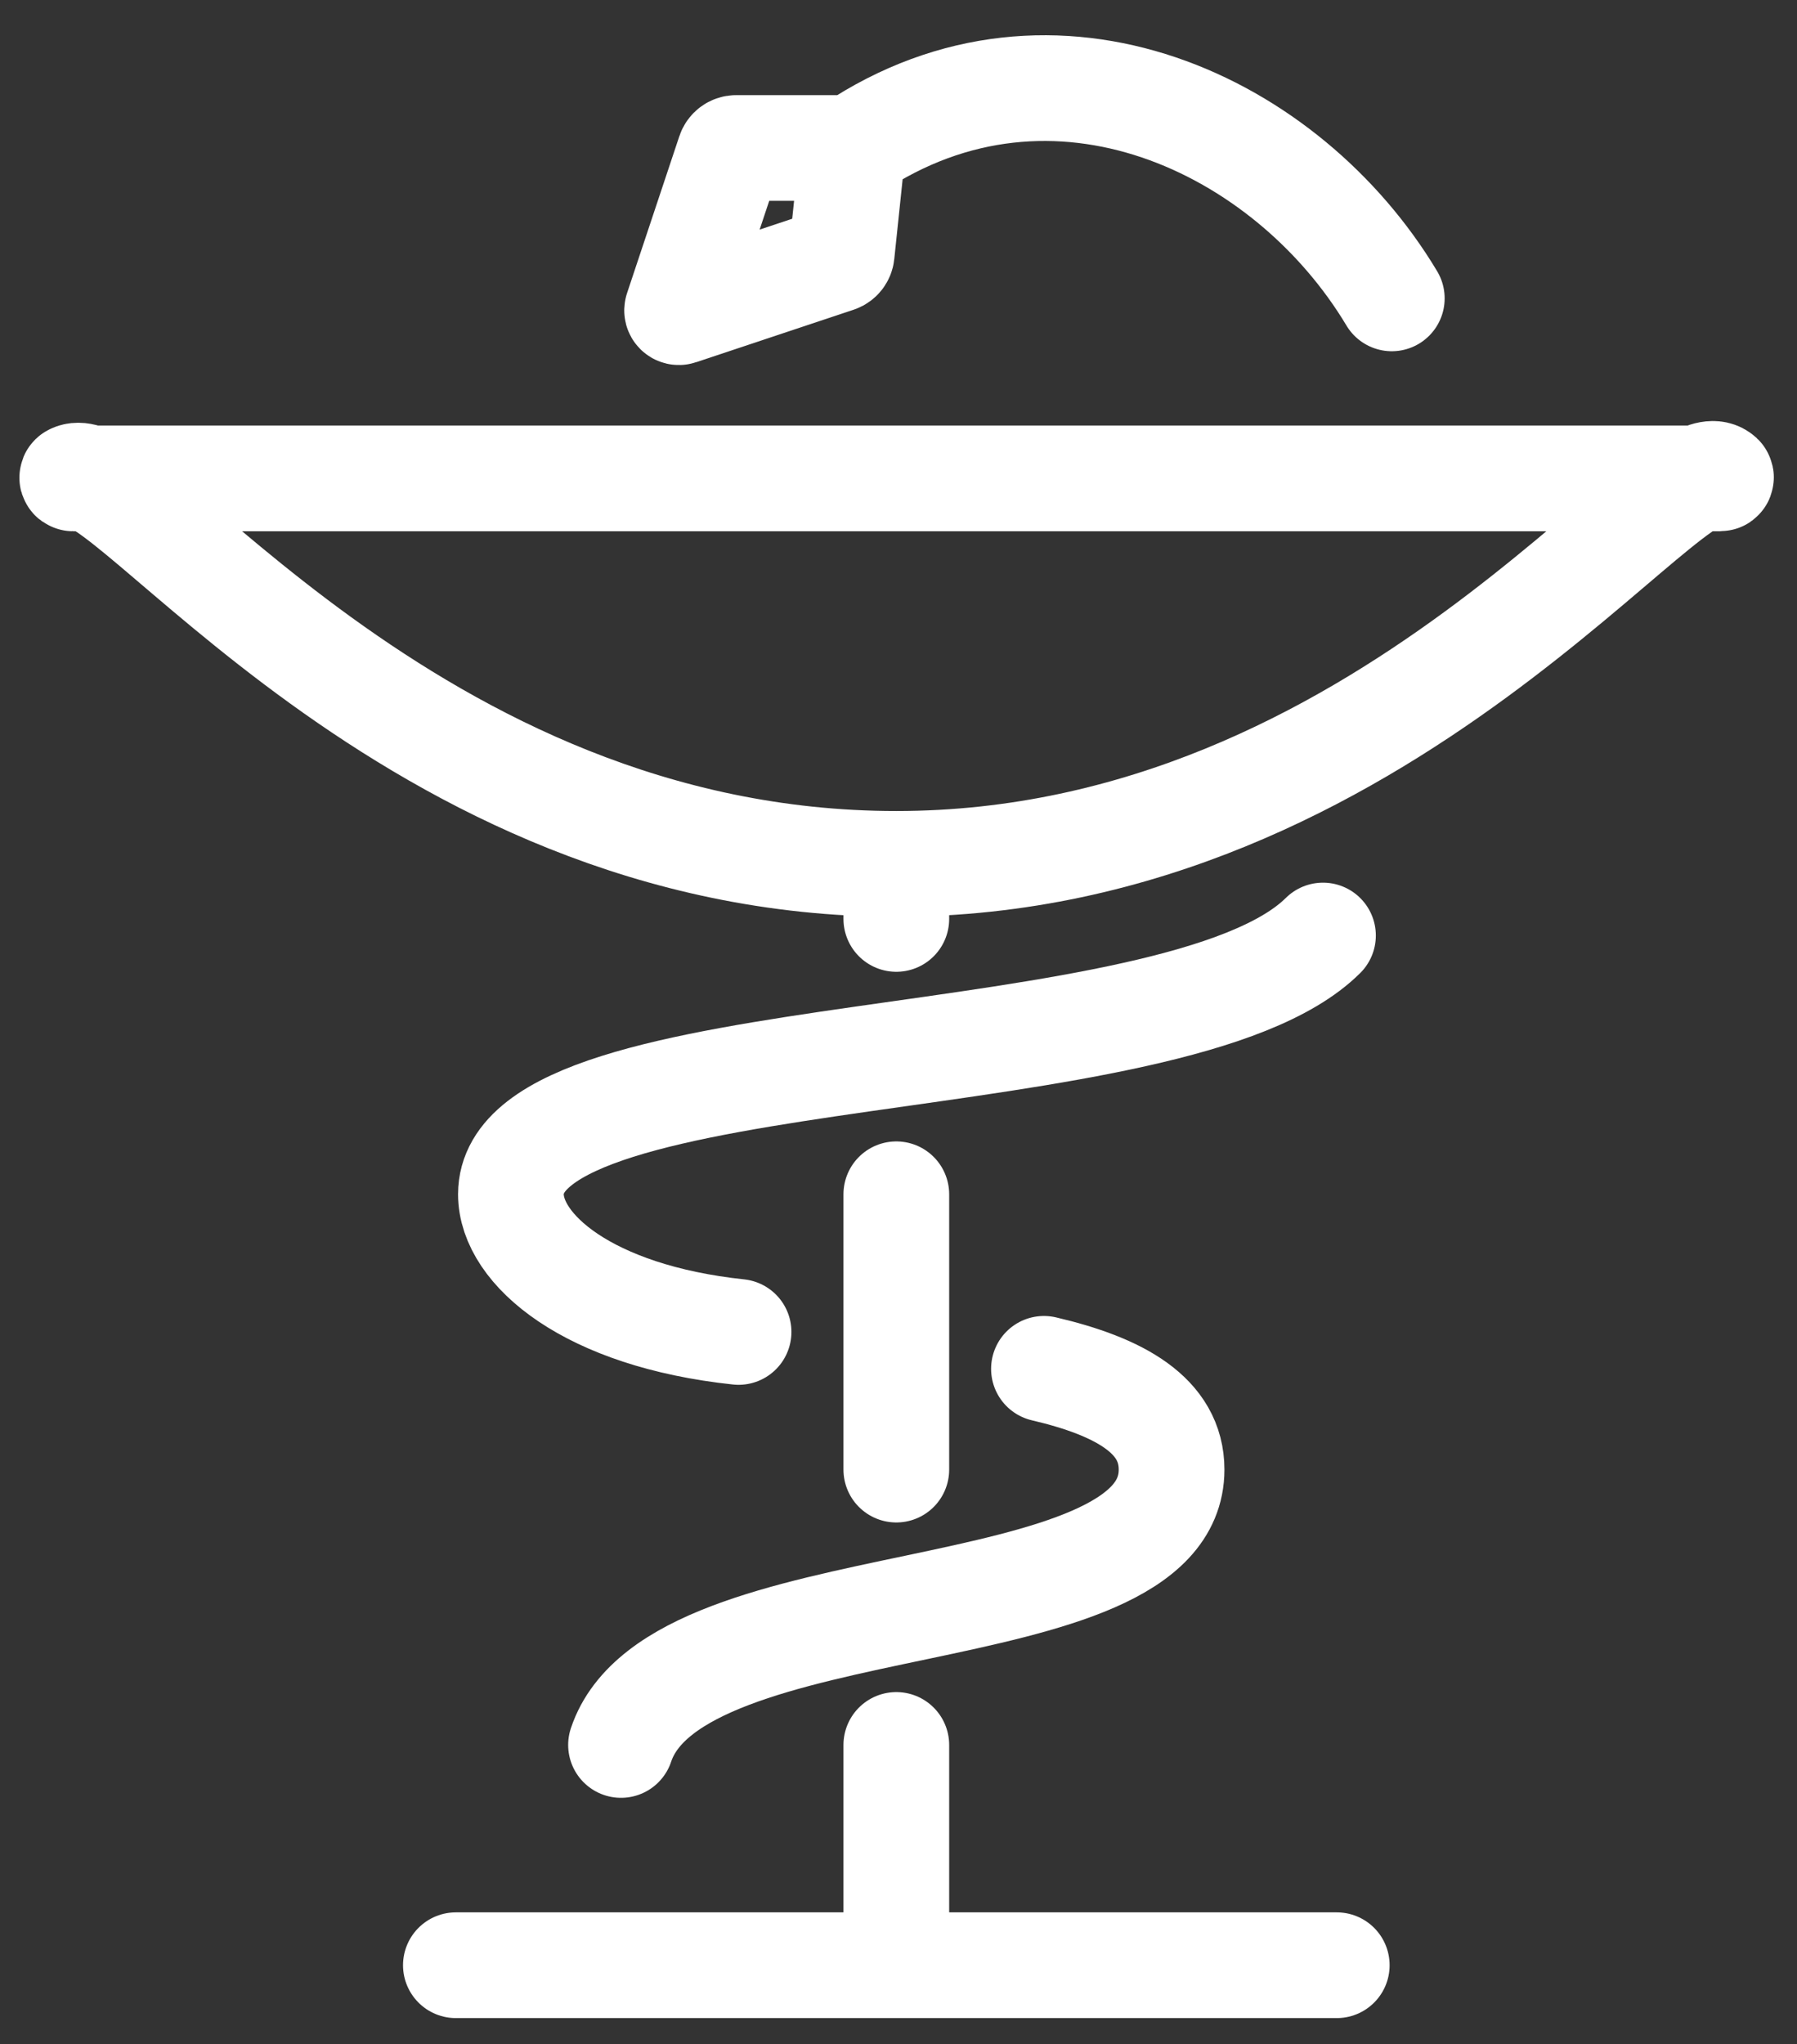 <?xml version="1.0" encoding="UTF-8"?> <svg xmlns="http://www.w3.org/2000/svg" width="51" height="58" viewBox="0 0 51 58" fill="none"><rect x="0" y="0" width="51" height="58" fill="#333333" stroke="none"/><path d="M25.438 24.512C39.338 24.512 47.566 12.347 48.834 13.527C48.852 13.544 48.84 13.574 48.816 13.574H2.077C2.05 13.574 2.039 13.542 2.064 13.53C3.519 12.779 11.592 24.512 25.438 24.512ZM25.438 24.512V26.074M25.438 55.762H37.938M25.438 55.762H12.938M25.438 55.762L25.438 49.512M25.438 33.887V41.699" stroke="white" stroke-width="3" stroke-linecap="round"></path><path d="M17.625 49.512C19.188 44.824 33.25 46.387 33.25 41.699C33.25 40.165 31.779 39.343 29.628 38.84M24.202 4.199H20.894C20.808 4.199 20.732 4.254 20.704 4.336L19.219 8.792C19.206 8.831 19.243 8.868 19.282 8.855L23.753 7.365C23.827 7.34 23.88 7.274 23.888 7.196L24.202 4.199ZM24.202 4.199C29.92 0.377 36.543 3.526 39.5 8.466M20.961 37.793C16.685 37.339 14.5 35.449 14.5 33.887C14.5 29.329 33.412 30.657 37.547 26.545" stroke="white" stroke-width="3" stroke-linecap="round"></path></svg> 